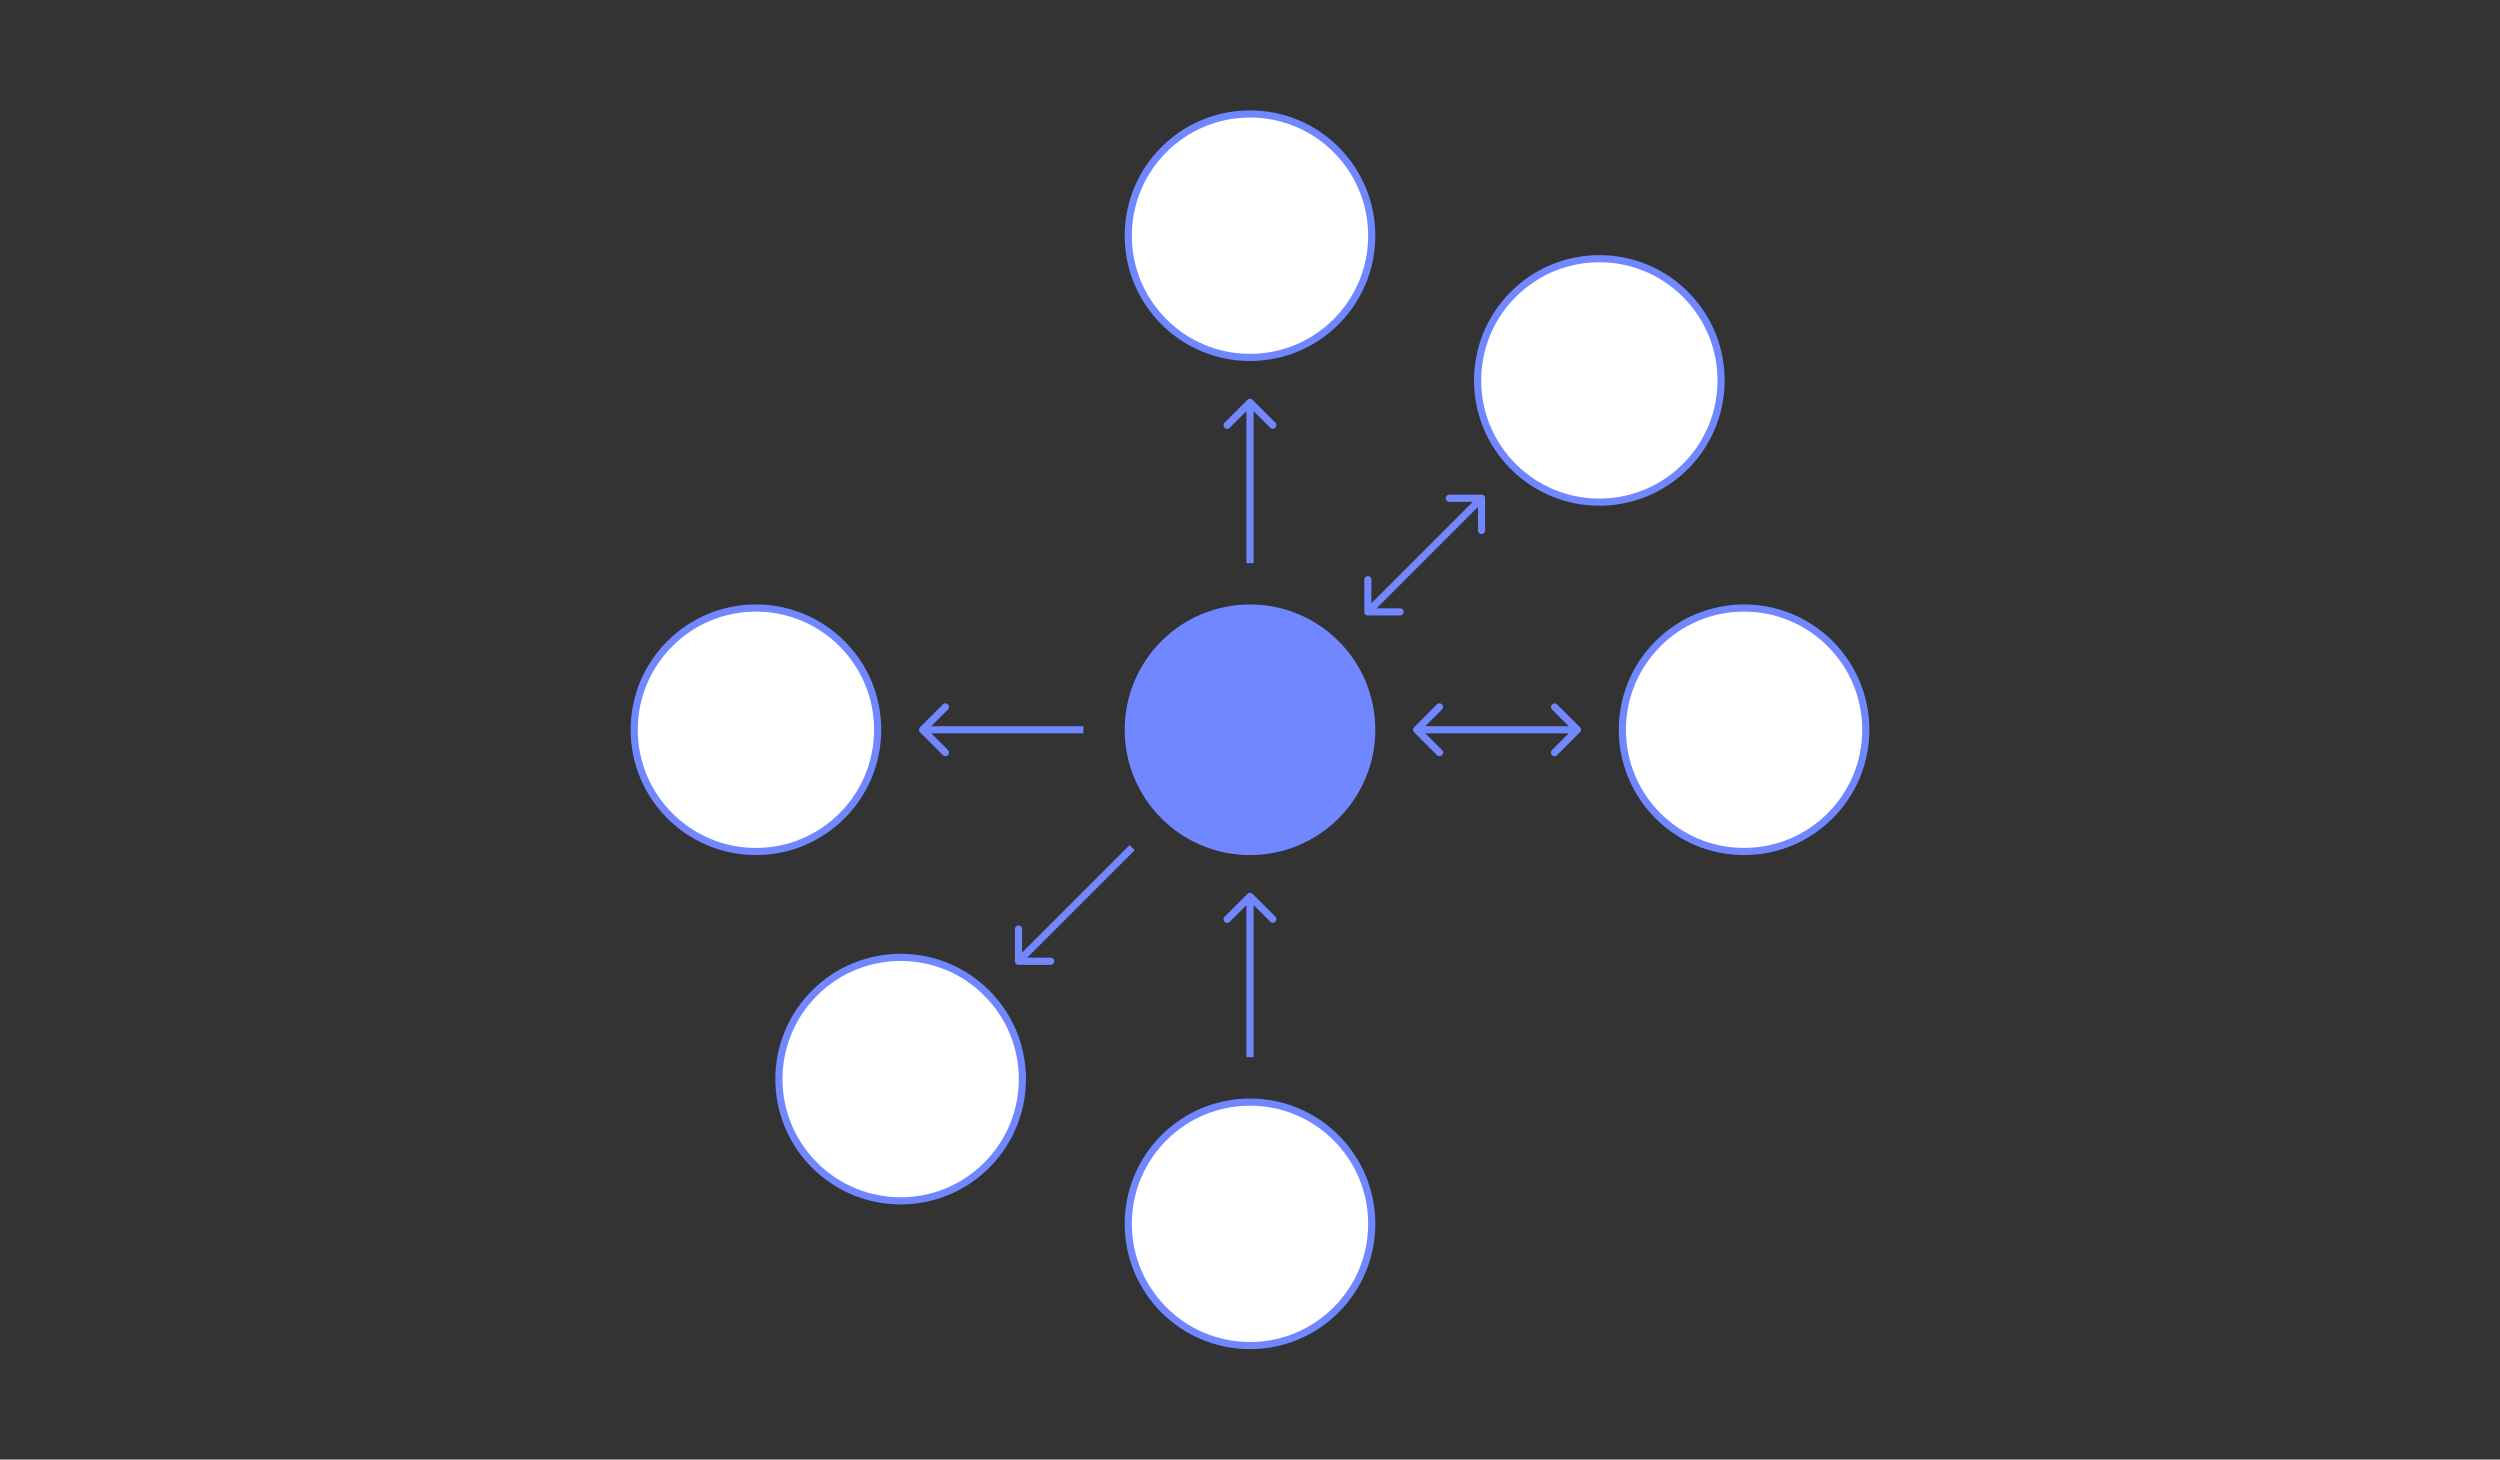 <svg xmlns="http://www.w3.org/2000/svg" fill="none" viewBox="0 0 2446 1428">
  <rect x="0" y="0" width="2446" height="1428" fill="#333333" stroke="none"/>
  <circle cx="1223" cy="714" r="122.6" fill="#7087FF"/>
  <circle cx="1223" cy="230.6" r="119.1" fill="#fff" stroke="#7087FF" stroke-width="7"/>
  <path fill="#7087FF" d="M1225.5 391.2a3.5 3.5 0 0 0-5 0l-22.3 22.3a3.5 3.5 0 1 0 5 5l19.8-19.8 19.8 19.8a3.5 3.5 0 1 0 5-5l-22.3-22.3Zm1 159.7V393.7h-7V551h7Z"/>
  <circle cx="1564.8" cy="372.2" r="119.1" fill="#fff" stroke="#7087FF" stroke-width="7" transform="rotate(45 1564.8 372.2)"/>
  <path fill="#7087FF" d="M1334.8 598.7c0 2 1.6 3.5 3.5 3.5h31.5a3.5 3.5 0 1 0 0-7h-28v-28a3.5 3.5 0 1 0-7 0v31.5ZM1453 487.5c0-2-1.6-3.5-3.5-3.5H1418a3.5 3.5 0 1 0 0 7h28v28a3.5 3.5 0 1 0 7 0v-31.5Zm-112.2 113.7L1452 490l-5-5-111.2 111.2 5 5Z"/>
  <circle cx="1706.4" cy="714" r="119.1" fill="#fff" stroke="#7087FF" stroke-width="7" transform="rotate(90 1706.4 714)"/>
  <path fill="#7087FF" d="M1383.6 711.5a3.5 3.5 0 0 0 0 5l22.3 22.3a3.5 3.5 0 1 0 5-5L1391 714l19.8-19.8a3.5 3.5 0 1 0-5-5l-22.2 22.3Zm162.2 5a3.5 3.5 0 0 0 0-5l-22.3-22.2a3.5 3.5 0 1 0-5 4.9l19.8 19.8-19.8 19.8a3.5 3.5 0 1 0 5 5l22.3-22.3Zm-159.7 1h157.2v-7H1386v7Z"/>
  <circle cx="1223" cy="1197.4" r="119.1" fill="#fff" stroke="#7087FF" stroke-width="7"/>
  <path fill="#7087FF" d="M1225.5 874.6a3.5 3.5 0 0 0-5 0l-22.3 22.3a3.5 3.5 0 1 0 5 5L1223 882l19.8 19.8a3.5 3.5 0 1 0 5-5l-22.3-22.2Zm-6 2.5v157.2h7V877h-7Z"/>
  <circle cx="881.2" cy="1055.8" r="119.1" fill="#fff" stroke="#7087FF" stroke-width="7" transform="rotate(45 881.2 1055.8)"/>
  <path fill="#7087FF" d="M993 940.5c0 2 1.6 3.5 3.5 3.5h31.5a3.5 3.5 0 1 0 0-7h-28v-28a3.5 3.5 0 1 0-7 0v31.5Zm112.2-113.7L994 938l5 5 111.2-111.2-5-5Z"/>
  <circle cx="739.6" cy="714" r="119.1" fill="#fff" stroke="#7087FF" stroke-width="7" transform="rotate(90 739.6 714)"/>
  <path fill="#7087FF" d="M900.2 711.5a3.5 3.5 0 0 0 0 5l22.3 22.3a3.5 3.5 0 1 0 5-5L907.7 714l19.8-19.8a3.5 3.5 0 0 0-5-5l-22.3 22.3Zm159.7-1H902.7v7H1060v-7Z"/>
</svg>